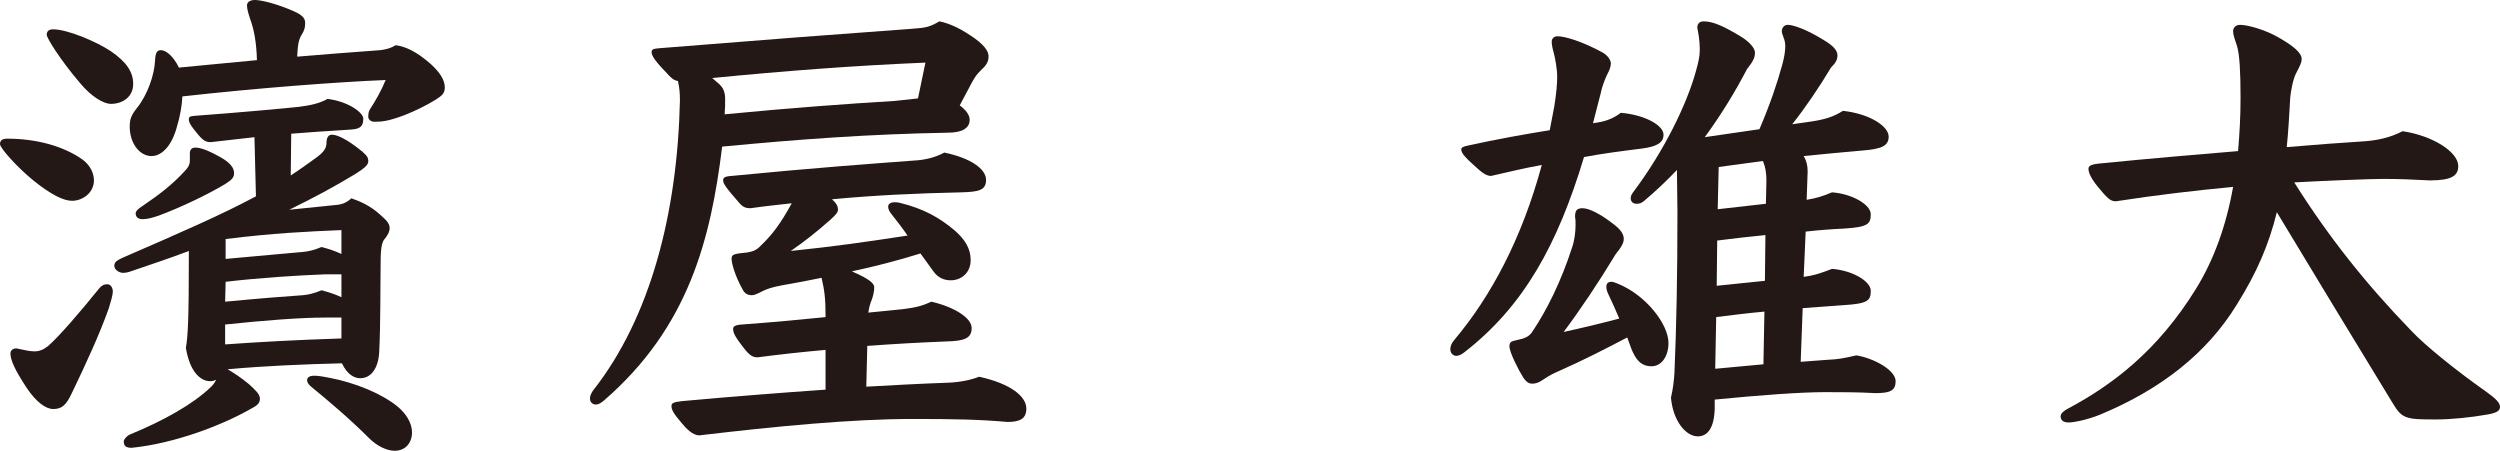 <?xml version="1.0" encoding="UTF-8"?><svg id="b" xmlns="http://www.w3.org/2000/svg" viewBox="0 0 160.958 29.022"><defs><style>.d{fill:#231815;stroke-width:0px;}</style></defs><g id="c"><path class="d" d="M2.144,11.615c-1.024-.832-2.144-2.08-2.144-2.335,0-.256.16-.352.48-.352,1.856,0,3.616.48,4.832,1.344.48.352.736.864.736,1.344,0,.8-.736,1.312-1.408,1.312-.544,0-1.344-.384-2.496-1.312ZM.672,22.75c0-.192.16-.32.384-.32.48.096.832.192,1.152.192.32,0,.576-.096.896-.352.672-.576,2.08-2.208,3.264-3.68.16-.192.288-.288.544-.288.192,0,.352.192.352.48,0,.192-.128.64-.256,1.056-.576,1.632-1.472,3.584-2.368,5.439-.384.832-.672,1.056-1.216,1.056-.48,0-1.088-.448-1.696-1.344-.8-1.216-1.056-1.824-1.056-2.24ZM3.008,2.24c0-.224.128-.352.416-.352.896,0,2.751.768,3.711,1.408,1.024.704,1.44,1.344,1.44,2.112,0,.8-.64,1.28-1.44,1.28-.448,0-1.248-.448-1.984-1.344-1.312-1.536-2.144-2.912-2.144-3.104ZM21.438,13.215c.544-.032.832-.128,1.184-.448.544.192,1.184.448,1.856,1.056.48.416.608.608.608.864,0,.256-.16.512-.352.736-.16.192-.224.704-.224,1.184-.032,2.112,0,4.064-.096,6.08-.064,1.056-.544,1.664-1.216,1.664-.384,0-.832-.224-1.184-.96-2.464.064-4.896.16-7.359.384.384.224.832.512,1.376.96.384.352.704.64.704.928,0,.288-.16.448-.608.672-1.792,1.024-4.832,2.208-7.647,2.496-.384,0-.512-.128-.512-.416,0-.128.192-.352.416-.448,2.176-.896,4.063-1.952,5.216-3.072.16-.16.256-.32.32-.448-.128.064-.256.096-.384.096-.608,0-1.312-.576-1.568-2.144.128-.768.192-1.664.192-6.239-1.184.448-2.432.864-3.84,1.344-.096.032-.256.064-.384.064-.288,0-.576-.224-.576-.448,0-.256.16-.352.576-.544,3.68-1.6,6.272-2.72,8.543-3.936l-.096-3.808c-.8.096-1.728.192-2.816.32-.32,0-.512-.096-.96-.672-.288-.352-.448-.576-.448-.8,0-.16.064-.192.384-.224,2.656-.192,5.792-.48,6.688-.576.768-.096,1.344-.224,1.856-.512,1.312.16,2.304.864,2.304,1.28,0,.608-.352.672-.96.704-1.44.096-2.56.16-3.68.256l-.032,2.688c.544-.352,1.12-.768,1.696-1.184.288-.224.608-.479.608-.928,0-.288.096-.512.352-.512.288,0,.896.224,1.952,1.088.32.288.384.384.384.64s-.384.512-.832.8c-1.312.8-2.688,1.536-4.256,2.304l2.816-.288ZM16.542,3.872c-.032-1.184-.192-1.984-.448-2.688-.096-.288-.192-.608-.192-.832,0-.192.16-.352.512-.352.384,0,1.376.224,2.528.736.576.256.704.48.704.736,0,.288-.032.448-.224.768-.192.288-.256.672-.288,1.408,1.92-.16,3.552-.288,4.896-.384.608-.032,1.024-.096,1.44-.352.576.064,1.344.384,2.304,1.248.512.48.864.96.864,1.472,0,.416-.224.544-.608.8-.576.352-1.28.704-2.016.992-1.024.384-1.44.416-1.92.416-.192,0-.384-.128-.384-.32,0-.192.032-.384.128-.512.352-.544.704-1.152.992-1.856-3.104.128-8.224.512-13.087,1.056-.032.576-.128,1.216-.352,1.952-.352,1.312-1.024,1.888-1.632,1.888-.8,0-1.408-.864-1.408-1.888,0-.48.096-.736.448-1.184.704-.864,1.152-2.176,1.184-3.104.032-.544.16-.64.384-.64.352,0,.832.448,1.152,1.12,1.664-.16,3.36-.32,5.023-.48ZM8.735,13.727c0-.128.16-.288.416-.448,1.184-.8,1.984-1.44,2.72-2.24.224-.224.352-.416.352-.704v-.448c0-.224.096-.384.352-.384.32,0,.8.16,1.6.608.64.352.896.704.896,1.024,0,.32-.16.448-.608.736-1.184.704-2.88,1.504-4.256,2.016-.384.128-.704.224-1.024.224-.32,0-.448-.16-.448-.384ZM20.926,17.663c-1.728.064-4.224.224-6.399.48l-.032,1.28c2.368-.224,4.032-.352,4.992-.416.384-.032.768-.128,1.216-.32.48.128.864.256,1.28.448v-1.472h-1.056ZM20.926,20.446c-1.632,0-4.0.192-6.432.448v1.28c2.24-.16,4.576-.288,7.488-.384v-1.344h-1.056ZM14.527,16.67c1.984-.192,4-.352,4.959-.448.384-.032.768-.128,1.216-.32.48.128.864.256,1.28.448v-1.536c-2.272.096-4.352.192-7.456.576v1.28ZM20.03,24.894c-.192-.16-.256-.288-.256-.416,0-.192.16-.288.48-.288.224,0,.64.064.928.128,1.696.32,3.392,1.024,4.416,1.856.576.48.928,1.088.928,1.664,0,.672-.416,1.184-1.12,1.184-.544,0-1.184-.352-1.632-.8-1.28-1.28-2.688-2.464-3.744-3.328Z"/><path class="d" d="M61.79,6.783c.384.288.64.608.64.928,0,.576-.544.832-1.408.832-5.151.096-9.471.416-14.527.896-.736,5.952-2.144,11.615-7.615,16.351-.192.16-.352.256-.512.256-.224,0-.384-.16-.384-.384,0-.16.064-.32.192-.512,3.712-4.704,5.439-11.455,5.6-18.687,0-.448-.032-.832-.128-1.248-.224-.032-.352-.128-.576-.352-.928-.959-1.12-1.28-1.12-1.504,0-.192.128-.224.512-.256,6.335-.512,11.775-.928,16.223-1.248.959-.064,1.184-.128,1.792-.48.48.096,1.12.32,1.984.896.896.576,1.184,1.024,1.184,1.344,0,.384-.16.608-.512.928-.224.224-.352.384-.544.736l-.8,1.504ZM53.151,20.318c0-1.088-.064-1.6-.256-2.432-.768.16-1.6.32-2.528.48-.704.128-1.024.256-1.28.384-.32.16-.512.256-.672.256s-.416-.032-.576-.32c-.544-.96-.736-1.76-.736-2.016,0-.224.032-.32.736-.384.672-.064.864-.192,1.12-.448.768-.736,1.28-1.408,2.016-2.752-.864.096-1.76.192-2.656.32-.288,0-.48-.064-.704-.32-.928-1.056-1.056-1.28-1.056-1.472,0-.16.064-.256.544-.288,5.216-.512,9.215-.8,11.775-.992.64-.032,1.344-.192,1.92-.512,1.696.352,2.688,1.056,2.688,1.76,0,.672-.48.768-1.568.8-2.944.064-5.631.192-8.351.448.288.256.384.448.384.672,0,.16-.128.32-.448.608-.928.832-1.76,1.472-2.592,2.048,2.784-.288,4.8-.576,7.52-.992-.352-.512-.704-.96-1.056-1.408-.128-.16-.192-.32-.192-.448,0-.192.16-.288.416-.288.096,0,.192,0,.32.032,1.568.384,2.56.96,3.52,1.76.672.576,1.056,1.184,1.056,1.92,0,.864-.64,1.312-1.28,1.312-.384,0-.8-.128-1.12-.576-.288-.384-.544-.768-.832-1.152-1.44.448-2.912.832-4.416,1.152,1.184.512,1.44.8,1.44,1.024,0,.288-.096.64-.16.8-.096.256-.16.416-.224.832.768-.064,1.504-.16,2.24-.224.8-.096,1.28-.224,1.824-.48,1.504.352,2.592,1.056,2.592,1.696,0,.672-.48.832-1.6.864-1.664.064-3.392.16-5.12.288l-.064,2.624c1.728-.096,3.456-.192,5.28-.256.8-.032,1.504-.192,1.984-.384,2.048.448,3.04,1.28,3.04,2.048,0,.64-.384.864-1.216.864-1.824-.16-3.392-.192-6.144-.192-3.872,0-8.832.479-13.695,1.056-.256,0-.608-.16-1.088-.736-.608-.704-.704-.928-.704-1.152,0-.192.128-.256.704-.32,3.552-.32,6.463-.544,9.215-.736v-2.56c-1.44.128-2.912.288-4.384.48-.384,0-.608-.224-1.056-.832-.288-.384-.512-.704-.512-.992,0-.128.064-.256.544-.288,2.144-.16,3.872-.32,5.408-.479v-.096ZM59.582,4.032c-4.64.192-9.151.544-13.727.992.16.128.32.288.48.416.192.192.352.448.352.928,0,.256,0,.608-.032.992,4.288-.416,7.839-.672,10.975-.864l1.472-.16.48-2.304Z"/><path class="d" d="M102.751,7.903c.704-.096,1.184-.32,1.6-.64,1.536.128,2.752.8,2.752,1.408,0,.512-.416.768-1.408.896-1.28.16-2.528.32-3.711.544-1.696,5.632-3.872,9.6-7.711,12.575-.192.16-.384.224-.512.224-.224,0-.384-.192-.384-.416,0-.192.064-.384.256-.608,2.368-2.816,4.352-6.527,5.632-11.263-1.088.192-2.144.448-3.264.704-.256,0-.512-.16-.768-.384-.832-.736-1.152-1.056-1.152-1.312,0-.128.096-.192.416-.256,1.888-.416,3.68-.736,5.28-.992.096-.48.192-.992.288-1.504.128-.768.192-1.472.192-1.92,0-.512-.128-1.216-.224-1.568-.096-.32-.128-.576-.128-.704,0-.192.128-.352.384-.352.448,0,1.568.32,2.912,1.056.32.192.512.48.512.704,0,.16-.096.448-.192.608-.128.256-.352.768-.448,1.248l-.512,1.983.192-.032ZM104.767,21.726c-1.472.768-2.688,1.408-4.64,2.272-.288.128-.544.288-.832.48-.224.16-.448.224-.64.224-.192,0-.352-.064-.576-.384-.288-.448-.896-1.632-.896-2.016,0-.224.064-.32.384-.384.64-.128.864-.256,1.056-.512.992-1.472,1.888-3.296,2.592-5.472.16-.448.224-1.024.224-1.44,0-.224,0-.384-.032-.512,0-.416.096-.576.48-.576.416,0,1.152.352,2.08,1.088.448.352.576.64.576.896,0,.32-.256.64-.512.96-1.12,1.856-2.304,3.616-3.36,5.024,1.312-.288,2.368-.544,3.583-.864-.224-.544-.48-1.088-.704-1.568-.096-.192-.128-.352-.128-.48,0-.192.096-.32.32-.32.096,0,.192.032.352.096,1.888.736,3.328,2.655,3.328,3.839,0,.864-.448,1.504-1.088,1.504-.672,0-1.024-.416-1.312-1.152l-.256-.704ZM116.286,7.871c1.216-.16,1.76-.352,2.368-.736,1.728.192,2.944.992,2.944,1.664,0,.608-.48.8-1.728.896-1.152.096-2.432.224-3.744.352.192.32.256.64.256.992l-.064,1.824c.608-.096,1.024-.224,1.632-.48,1.312.096,2.496.8,2.496,1.408,0,.64-.192.832-1.76.928-.736.032-1.568.096-2.432.192l-.128,2.912c.736-.096,1.152-.256,1.824-.512,1.312.096,2.496.8,2.496,1.408,0,.64-.192.832-1.76.928-.8.064-1.696.128-2.624.192l-.128,3.456,1.696-.128c.736-.032,1.056-.096,1.888-.288,1.152.192,2.528.959,2.528,1.664,0,.608-.352.768-1.312.768-1.12-.064-2.144-.064-3.232-.064-1.536,0-4.191.192-7.104.48v.576c-.032,1.28-.48,1.792-1.088,1.792-.768,0-1.6-.992-1.728-2.496.128-.544.192-1.088.224-1.6.128-3.04.192-6.175.192-10.335l-.032-2.72c-.64.672-1.376,1.376-2.144,2.016-.16.128-.288.16-.448.16-.224,0-.384-.128-.384-.352,0-.096.032-.224.128-.352,2.048-2.72,3.488-5.728,4.063-7.808.16-.576.256-.96.256-1.408,0-.576-.096-1.12-.16-1.408,0-.288.16-.416.416-.416.608,0,1.312.32,2.464,1.024.352.224.832.64.832.992,0,.32-.128.576-.512,1.056-.768,1.472-1.664,2.943-2.72,4.383l3.52-.512c.672-1.568,1.152-2.976,1.472-4.16.128-.448.192-.896.192-1.184,0-.192-.032-.384-.128-.608-.064-.16-.096-.288-.096-.352,0-.224.16-.416.384-.416.32,0,1.152.256,2.336.992.544.32.864.64.864.96,0,.288-.096.48-.416.8-.768,1.28-1.632,2.56-2.496,3.648l.896-.128ZM113.599,20.062c-1.056.096-2.08.224-3.104.352l-.064,3.328c1.024-.096,2.08-.192,3.104-.288l.064-3.392ZM113.663,15.135c-1.024.096-2.08.224-3.104.352l-.032,2.912,3.104-.32.032-2.944ZM110.655,10.751l-.064,2.72,3.104-.352.032-1.504c0-.479-.064-.864-.224-1.248l-2.848.384Z"/><path class="d" d="M152.35,9.087c.736-.064,1.536-.224,2.336-.64,1.952.288,3.584,1.344,3.584,2.24,0,.608-.384.928-1.824.928-1.152-.064-2.08-.096-3.04-.096-.832,0-3.968.128-5.696.224,2.176,3.456,4.576,6.496,7.52,9.535.896.96,2.88,2.56,4.832,3.936.672.48.896.736.896.992,0,.256-.256.384-.8.48-1.088.192-2.336.32-3.328.32-1.92,0-2.176-.032-2.784-1.056-2.496-4.096-4.992-8.191-7.456-12.287-.512,2.08-1.28,3.872-2.56,5.92-1.952,3.2-4.959,5.503-8.799,7.104-.864.352-1.728.512-2.048.512s-.512-.128-.512-.384c0-.128.064-.288.48-.512,2.879-1.536,5.792-3.744,8.255-7.743,1.12-1.824,1.92-4,2.368-6.528-2.336.224-4.864.512-7.551.928-.352,0-.544-.192-1.152-.928-.448-.544-.608-.928-.608-1.152,0-.16.064-.288.704-.352,3.232-.32,6.208-.576,8.927-.8.096-1.088.16-2.24.16-3.424,0-1.696-.064-2.784-.224-3.328-.128-.384-.256-.736-.256-.96s.16-.416.448-.416c.512,0,1.6.32,2.4.768,1.024.576,1.568,1.024,1.568,1.44,0,.192-.096.416-.352.896-.224.416-.352,1.248-.384,1.568-.064,1.184-.128,2.24-.224,3.2,1.888-.16,3.584-.288,5.12-.384Z"/></g></svg>